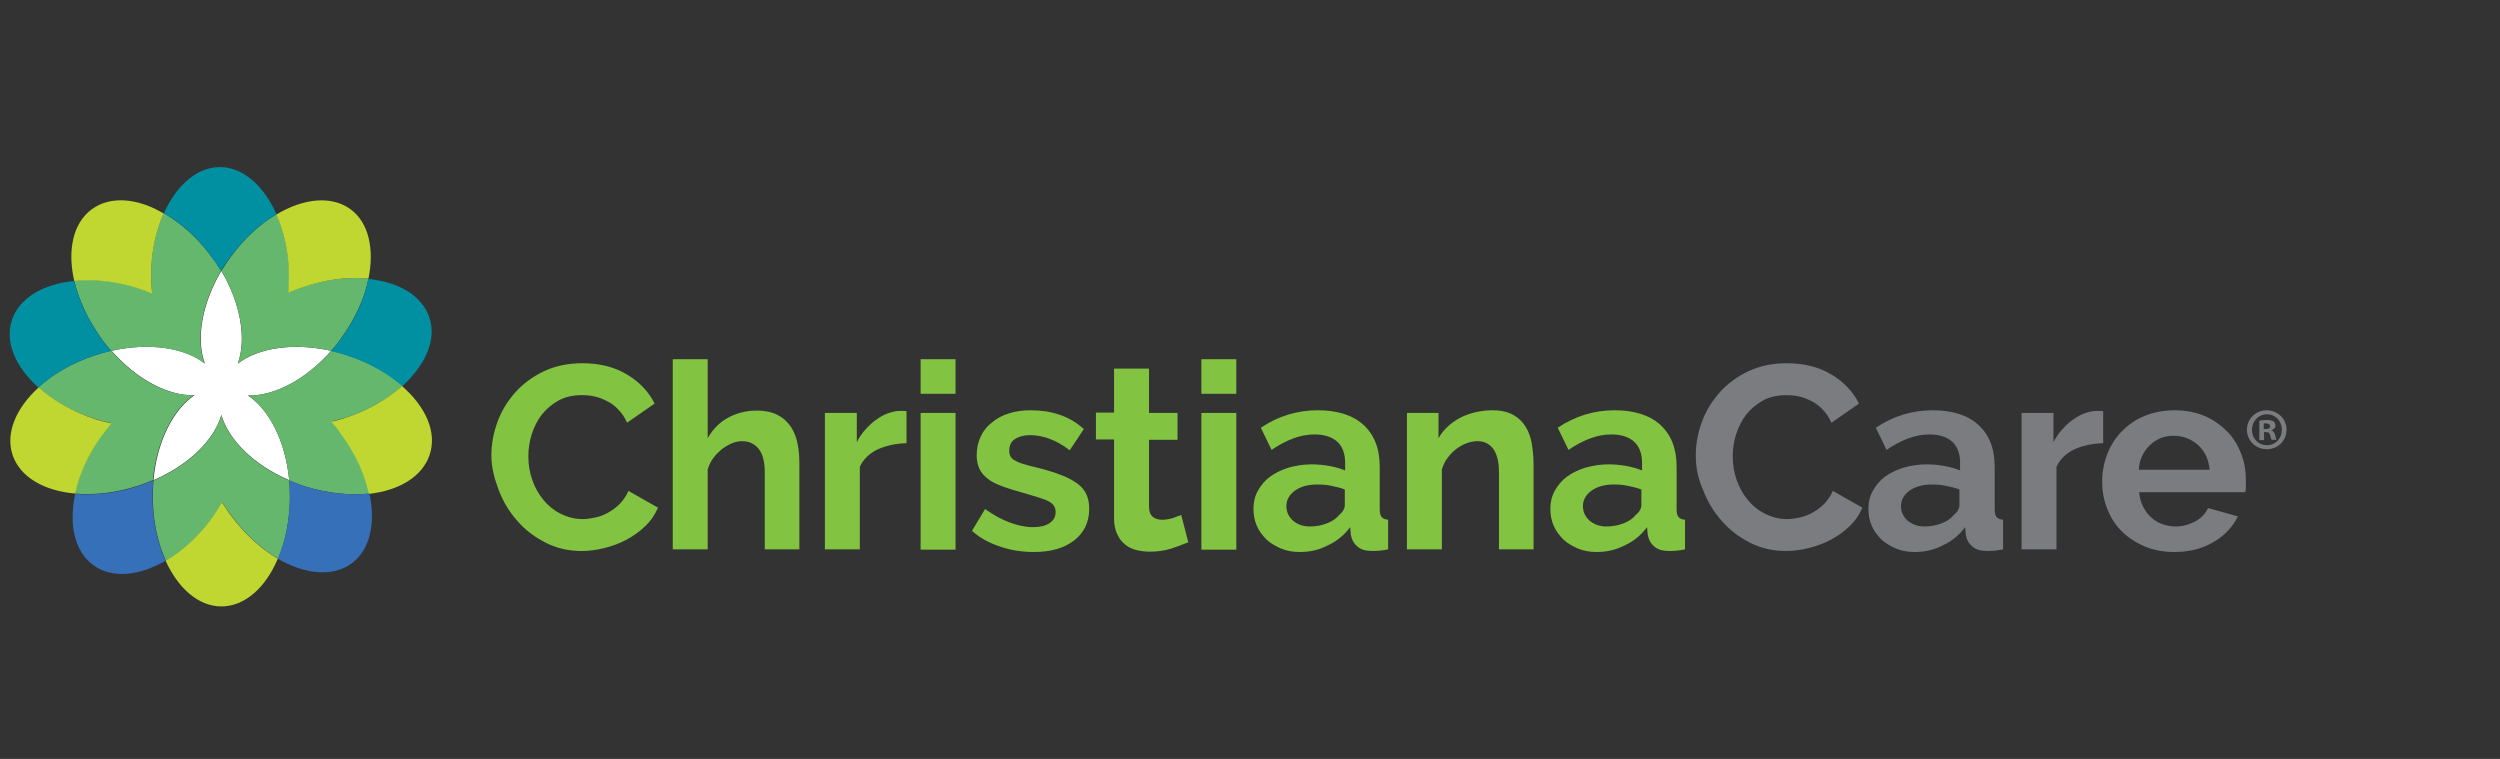 <?xml version="1.0" encoding="UTF-8"?>
<svg xmlns="http://www.w3.org/2000/svg" width="168" height="51" viewBox="0 0 168 51" fill="none">
  <rect x="0" y="0" width="168" height="51" fill="#333333" stroke="none"/>
  <g clip-path="url(#clip0_11603_3858)">
    <path d="M153.656 28.879C153.656 29.624 153.069 30.188 152.324 30.188C151.579 30.188 150.993 29.601 150.993 28.879C150.993 28.157 151.579 27.57 152.324 27.57C153.092 27.593 153.656 28.157 153.656 28.879ZM151.331 28.879C151.331 29.466 151.76 29.917 152.347 29.917C152.911 29.917 153.34 29.466 153.34 28.879C153.34 28.292 152.911 27.841 152.347 27.841C151.76 27.841 151.331 28.315 151.331 28.879ZM152.121 29.579H151.828V28.27C151.941 28.247 152.121 28.224 152.324 28.224C152.573 28.224 152.685 28.27 152.776 28.315C152.843 28.36 152.911 28.473 152.911 28.608C152.911 28.744 152.798 28.857 152.64 28.902V28.924C152.776 28.969 152.843 29.06 152.889 29.24C152.934 29.443 152.956 29.511 152.979 29.556H152.663C152.618 29.511 152.595 29.398 152.55 29.24C152.527 29.105 152.437 29.037 152.279 29.037H152.144V29.579H152.121ZM152.121 28.834H152.257C152.415 28.834 152.55 28.789 152.55 28.653C152.55 28.541 152.46 28.45 152.279 28.45C152.189 28.45 152.144 28.45 152.121 28.473V28.834Z" fill="#7B7C7F"></path>
    <path d="M146.095 37.095C145.351 37.095 144.696 36.959 144.109 36.711C143.522 36.463 143.003 36.124 142.574 35.695C142.146 35.266 141.83 34.77 141.604 34.183C141.378 33.619 141.265 33.01 141.265 32.377C141.265 31.723 141.378 31.114 141.604 30.527C141.83 29.94 142.146 29.443 142.574 28.992C143.003 28.563 143.5 28.202 144.109 27.954C144.719 27.706 145.396 27.57 146.14 27.57C146.885 27.57 147.562 27.706 148.149 27.954C148.736 28.202 149.232 28.563 149.661 28.992C150.09 29.421 150.384 29.917 150.609 30.504C150.835 31.069 150.925 31.678 150.925 32.287C150.925 32.445 150.925 32.581 150.925 32.716C150.925 32.852 150.903 32.964 150.88 33.077H143.748C143.793 33.438 143.861 33.754 144.019 34.048C144.154 34.319 144.335 34.567 144.561 34.77C144.786 34.973 145.035 35.131 145.305 35.221C145.576 35.312 145.87 35.379 146.186 35.379C146.66 35.379 147.088 35.266 147.517 35.041C147.923 34.815 148.217 34.522 148.375 34.138L150.384 34.702C150.045 35.402 149.503 35.989 148.759 36.417C148.014 36.869 147.134 37.095 146.095 37.095ZM148.488 31.565C148.42 30.865 148.172 30.324 147.72 29.917C147.269 29.511 146.727 29.285 146.073 29.285C145.757 29.285 145.463 29.331 145.193 29.443C144.922 29.556 144.673 29.714 144.47 29.917C144.267 30.12 144.087 30.346 143.951 30.64C143.816 30.91 143.748 31.226 143.725 31.565H148.488ZM141.333 29.782C140.611 29.805 139.979 29.94 139.415 30.188C138.85 30.459 138.444 30.843 138.196 31.362V36.914H135.849V27.751H137.993V29.714C138.151 29.398 138.354 29.105 138.58 28.857C138.805 28.608 139.031 28.383 139.302 28.202C139.55 28.022 139.821 27.864 140.092 27.773C140.363 27.683 140.611 27.615 140.859 27.615C140.995 27.615 141.085 27.615 141.153 27.615C141.22 27.615 141.288 27.615 141.333 27.638V29.782ZM128.672 37.095C128.22 37.095 127.814 37.027 127.43 36.869C127.046 36.711 126.708 36.508 126.437 36.26C126.166 35.989 125.941 35.695 125.783 35.334C125.625 34.973 125.557 34.589 125.557 34.183C125.557 33.754 125.647 33.348 125.85 32.987C126.053 32.626 126.302 32.31 126.663 32.039C127.001 31.791 127.408 31.588 127.904 31.43C128.378 31.294 128.92 31.204 129.484 31.204C129.89 31.204 130.297 31.249 130.68 31.317C131.064 31.384 131.425 31.497 131.718 31.61V31.091C131.718 30.482 131.538 30.008 131.199 29.692C130.861 29.376 130.342 29.195 129.665 29.195C129.168 29.195 128.694 29.285 128.22 29.466C127.746 29.647 127.272 29.895 126.776 30.233L126.053 28.744C127.227 27.954 128.514 27.57 129.868 27.57C131.177 27.57 132.215 27.886 132.937 28.541C133.659 29.195 134.043 30.12 134.043 31.362V34.228C134.043 34.477 134.088 34.657 134.178 34.747C134.269 34.86 134.404 34.905 134.607 34.928V36.914C134.201 37.004 133.863 37.027 133.569 37.027C133.118 37.027 132.779 36.937 132.553 36.733C132.305 36.53 132.17 36.282 132.102 35.944L132.057 35.424C131.651 35.966 131.154 36.372 130.567 36.643C129.958 36.959 129.326 37.095 128.672 37.095ZM129.326 35.379C129.732 35.379 130.093 35.312 130.455 35.176C130.816 35.041 131.086 34.86 131.29 34.612C131.538 34.409 131.673 34.183 131.673 33.935V32.897C131.402 32.784 131.086 32.716 130.77 32.648C130.455 32.581 130.139 32.558 129.823 32.558C129.213 32.558 128.717 32.694 128.333 32.964C127.949 33.235 127.746 33.596 127.746 34.002C127.746 34.409 127.904 34.725 128.198 34.996C128.514 35.244 128.875 35.379 129.326 35.379ZM113.956 30.617C113.956 29.85 114.091 29.105 114.362 28.36C114.633 27.615 115.039 26.961 115.559 26.374C116.078 25.787 116.732 25.313 117.477 24.952C118.244 24.591 119.102 24.41 120.072 24.41C121.223 24.41 122.217 24.659 123.052 25.155C123.887 25.652 124.519 26.306 124.925 27.119L123.074 28.405C122.916 28.044 122.713 27.751 122.487 27.525C122.262 27.277 122.013 27.096 121.743 26.961C121.472 26.825 121.201 26.712 120.908 26.645C120.614 26.577 120.321 26.555 120.05 26.555C119.44 26.555 118.921 26.667 118.47 26.916C118.019 27.164 117.657 27.48 117.342 27.864C117.048 28.247 116.822 28.699 116.664 29.195C116.506 29.692 116.439 30.188 116.439 30.685C116.439 31.226 116.529 31.768 116.71 32.265C116.89 32.784 117.138 33.213 117.454 33.596C117.77 33.98 118.154 34.296 118.605 34.522C119.057 34.747 119.553 34.883 120.095 34.883C120.366 34.883 120.659 34.838 120.975 34.77C121.269 34.702 121.562 34.589 121.833 34.431C122.104 34.273 122.352 34.093 122.6 33.844C122.826 33.596 123.029 33.325 123.164 32.987L125.151 34.115C124.947 34.589 124.677 34.996 124.293 35.357C123.932 35.718 123.503 36.011 123.052 36.26C122.6 36.508 122.104 36.688 121.562 36.824C121.043 36.959 120.524 37.027 120.027 37.027C119.147 37.027 118.335 36.846 117.59 36.463C116.845 36.079 116.213 35.605 115.694 34.996C115.152 34.386 114.746 33.709 114.453 32.942C114.114 32.197 113.956 31.407 113.956 30.617Z" fill="#7B7C7F"></path>
    <path d="M107.298 37.094C106.846 37.094 106.44 37.027 106.057 36.869C105.673 36.711 105.334 36.508 105.063 36.259C104.793 35.988 104.567 35.695 104.409 35.334C104.251 34.973 104.183 34.589 104.183 34.183C104.183 33.754 104.274 33.348 104.477 32.987C104.68 32.626 104.928 32.31 105.289 32.039C105.628 31.791 106.034 31.587 106.531 31.429C107.004 31.294 107.546 31.204 108.11 31.204C108.517 31.204 108.923 31.249 109.307 31.317C109.69 31.384 110.051 31.497 110.345 31.61V31.091C110.345 30.481 110.164 30.008 109.826 29.692C109.487 29.375 108.968 29.195 108.291 29.195C107.794 29.195 107.32 29.285 106.846 29.466C106.373 29.646 105.899 29.895 105.402 30.233L104.68 28.744C105.853 27.954 107.14 27.57 108.494 27.57C109.803 27.57 110.841 27.886 111.564 28.54C112.286 29.195 112.669 30.12 112.669 31.362V34.228C112.669 34.476 112.715 34.657 112.805 34.747C112.895 34.86 113.031 34.905 113.234 34.928V36.914C112.827 37.004 112.489 37.027 112.196 37.027C111.744 37.027 111.406 36.936 111.18 36.733C110.932 36.53 110.796 36.282 110.728 35.943L110.683 35.424C110.277 35.966 109.781 36.372 109.194 36.643C108.584 36.959 107.952 37.094 107.298 37.094ZM107.952 35.379C108.359 35.379 108.72 35.311 109.081 35.176C109.442 35.041 109.713 34.86 109.916 34.612C110.164 34.409 110.3 34.183 110.3 33.935V32.896C110.029 32.783 109.713 32.716 109.397 32.648C109.081 32.58 108.765 32.558 108.449 32.558C107.84 32.558 107.343 32.693 106.959 32.964C106.576 33.235 106.373 33.596 106.373 34.002C106.373 34.409 106.531 34.724 106.824 34.995C107.14 35.244 107.501 35.379 107.952 35.379ZM103.077 36.914H100.73V31.768C100.73 31.023 100.595 30.504 100.346 30.166C100.098 29.827 99.737 29.646 99.286 29.646C99.06 29.646 98.812 29.692 98.563 29.782C98.315 29.872 98.089 30.008 97.864 30.166C97.638 30.346 97.457 30.527 97.277 30.775C97.096 31 96.984 31.271 96.893 31.542V36.914H94.546V27.75H96.668V29.443C97.006 28.856 97.503 28.405 98.135 28.067C98.766 27.75 99.511 27.57 100.301 27.57C100.866 27.57 101.339 27.683 101.701 27.886C102.062 28.089 102.333 28.36 102.536 28.698C102.739 29.037 102.874 29.421 102.942 29.849C103.01 30.278 103.055 30.73 103.055 31.159V36.914H103.077ZM87.346 37.094C86.895 37.094 86.489 37.027 86.105 36.869C85.721 36.711 85.383 36.508 85.112 36.259C84.841 35.988 84.615 35.695 84.457 35.334C84.299 34.973 84.232 34.589 84.232 34.183C84.232 33.754 84.322 33.348 84.525 32.987C84.728 32.626 84.977 32.31 85.338 32.039C85.676 31.791 86.082 31.587 86.579 31.429C87.053 31.294 87.594 31.204 88.159 31.204C88.565 31.204 88.971 31.249 89.355 31.317C89.739 31.384 90.1 31.497 90.393 31.61V31.091C90.393 30.481 90.213 30.008 89.874 29.692C89.535 29.375 89.016 29.195 88.339 29.195C87.843 29.195 87.369 29.285 86.895 29.466C86.421 29.646 85.947 29.895 85.45 30.233L84.728 28.744C85.902 27.954 87.188 27.57 88.543 27.57C89.852 27.57 90.89 27.886 91.612 28.54C92.334 29.195 92.718 30.12 92.718 31.362V34.228C92.718 34.476 92.763 34.657 92.853 34.747C92.944 34.86 93.079 34.905 93.282 34.928V36.914C92.876 37.004 92.537 37.027 92.244 37.027C91.793 37.027 91.454 36.936 91.228 36.733C90.98 36.53 90.845 36.282 90.777 35.943L90.732 35.424C90.326 35.966 89.829 36.372 89.242 36.643C88.633 36.959 88.023 37.094 87.346 37.094ZM88.023 35.379C88.43 35.379 88.791 35.311 89.152 35.176C89.513 35.041 89.784 34.86 89.987 34.612C90.235 34.409 90.371 34.183 90.371 33.935V32.896C90.1 32.783 89.784 32.716 89.468 32.648C89.152 32.58 88.836 32.558 88.52 32.558C87.91 32.558 87.414 32.693 87.03 32.964C86.647 33.235 86.444 33.596 86.444 34.002C86.444 34.409 86.602 34.724 86.895 34.995C87.188 35.244 87.572 35.379 88.023 35.379ZM80.733 26.464V24.139H83.081V26.464H80.733ZM80.733 36.914V27.75H83.081V36.936H80.733V36.914ZM79.853 36.44C79.537 36.575 79.153 36.711 78.702 36.869C78.251 37.004 77.777 37.072 77.258 37.072C76.942 37.072 76.626 37.027 76.332 36.959C76.039 36.869 75.791 36.756 75.588 36.575C75.362 36.395 75.204 36.169 75.068 35.876C74.933 35.582 74.865 35.244 74.865 34.837V29.534H73.647V27.728H74.865V24.771H77.213V27.75H79.131V29.556H77.213V34.025C77.213 34.363 77.303 34.589 77.461 34.724C77.619 34.86 77.844 34.928 78.093 34.928C78.341 34.928 78.567 34.883 78.815 34.815C79.041 34.724 79.244 34.657 79.379 34.612L79.853 36.44ZM69.471 37.094C68.704 37.094 67.936 36.981 67.214 36.733C66.469 36.485 65.837 36.146 65.318 35.672L66.198 34.205C66.763 34.612 67.304 34.905 67.846 35.108C68.388 35.311 68.907 35.424 69.426 35.424C69.9 35.424 70.261 35.334 70.532 35.153C70.803 34.973 70.938 34.724 70.938 34.409C70.938 34.093 70.78 33.844 70.464 33.686C70.148 33.528 69.629 33.37 68.929 33.167C68.343 33.009 67.823 32.851 67.395 32.693C66.966 32.535 66.627 32.377 66.379 32.174C66.131 31.971 65.928 31.768 65.815 31.497C65.702 31.249 65.634 30.955 65.634 30.594C65.634 30.12 65.725 29.714 65.905 29.33C66.086 28.947 66.334 28.631 66.672 28.382C66.988 28.112 67.372 27.909 67.823 27.773C68.252 27.638 68.726 27.57 69.245 27.57C69.945 27.57 70.577 27.66 71.186 27.863C71.796 28.067 72.337 28.382 72.834 28.834L71.886 30.256C71.412 29.895 70.961 29.646 70.532 29.488C70.103 29.33 69.652 29.24 69.223 29.24C68.817 29.24 68.501 29.33 68.23 29.488C67.959 29.646 67.823 29.917 67.823 30.278C67.823 30.436 67.846 30.572 67.914 30.685C67.981 30.797 68.072 30.888 68.23 30.955C68.365 31.046 68.546 31.113 68.771 31.181C68.997 31.249 69.29 31.339 69.629 31.407C70.261 31.565 70.803 31.723 71.254 31.903C71.706 32.061 72.067 32.264 72.36 32.468C72.653 32.671 72.856 32.919 72.992 33.19C73.127 33.461 73.195 33.799 73.195 34.183C73.195 35.086 72.856 35.785 72.202 36.304C71.502 36.846 70.6 37.094 69.471 37.094ZM61.865 26.464V24.139H64.212V26.464H61.865ZM61.865 36.914V27.75H64.212V36.936H61.865V36.914ZM60.917 29.782C60.195 29.804 59.563 29.94 58.999 30.188C58.434 30.459 58.028 30.843 57.78 31.362V36.914H55.433V27.75H57.577V29.714C57.735 29.398 57.938 29.105 58.164 28.856C58.389 28.608 58.615 28.382 58.886 28.202C59.134 28.021 59.405 27.863 59.676 27.773C59.947 27.683 60.195 27.615 60.443 27.615C60.579 27.615 60.669 27.615 60.737 27.615C60.804 27.615 60.872 27.615 60.917 27.638V29.782ZM53.74 36.914H51.393V31.768C51.393 31.046 51.257 30.504 50.986 30.166C50.716 29.827 50.332 29.646 49.858 29.646C49.655 29.646 49.429 29.692 49.203 29.782C48.978 29.872 48.752 30.008 48.526 30.166C48.323 30.346 48.12 30.527 47.94 30.775C47.759 31 47.646 31.271 47.556 31.542V36.914H45.209V24.139H47.556V29.443C47.894 28.856 48.346 28.382 48.933 28.067C49.519 27.75 50.151 27.593 50.851 27.593C51.438 27.593 51.934 27.705 52.295 27.909C52.679 28.112 52.95 28.382 53.176 28.721C53.379 29.059 53.537 29.443 53.605 29.872C53.695 30.301 53.717 30.752 53.717 31.204V36.914H53.74ZM33.021 30.617C33.021 29.849 33.156 29.105 33.427 28.36C33.698 27.615 34.104 26.961 34.623 26.374C35.142 25.787 35.797 25.313 36.542 24.952C37.309 24.591 38.167 24.41 39.137 24.41C40.288 24.41 41.282 24.658 42.117 25.155C42.952 25.651 43.584 26.306 43.99 27.119L42.139 28.405C41.981 28.044 41.778 27.75 41.552 27.525C41.327 27.276 41.078 27.096 40.807 26.961C40.537 26.825 40.266 26.712 39.972 26.645C39.679 26.577 39.386 26.554 39.115 26.554C38.505 26.554 37.986 26.667 37.535 26.915C37.084 27.164 36.722 27.48 36.407 27.863C36.113 28.247 35.887 28.698 35.729 29.195C35.571 29.692 35.504 30.188 35.504 30.685C35.504 31.226 35.594 31.768 35.775 32.264C35.955 32.783 36.203 33.212 36.519 33.596C36.835 33.98 37.219 34.296 37.67 34.521C38.122 34.747 38.618 34.883 39.16 34.883C39.431 34.883 39.724 34.837 40.04 34.77C40.334 34.702 40.627 34.589 40.898 34.431C41.169 34.273 41.417 34.093 41.665 33.844C41.891 33.596 42.094 33.325 42.229 32.987L44.216 34.115C44.012 34.589 43.742 34.995 43.358 35.356C42.997 35.718 42.568 36.011 42.117 36.259C41.665 36.508 41.169 36.688 40.627 36.824C40.108 36.959 39.589 37.027 39.092 37.027C38.212 37.027 37.4 36.846 36.655 36.462C35.91 36.079 35.278 35.605 34.759 34.995C34.217 34.386 33.811 33.709 33.517 32.941C33.224 32.174 33.021 31.407 33.021 30.617Z" fill="#82C341"></path>
    <path d="M22.256 23.575C19.728 23.011 17.358 23.372 15.981 24.433C16.568 22.785 16.184 20.416 14.875 18.204C13.566 20.416 13.16 22.785 13.77 24.433C12.393 23.35 10.023 23.011 7.495 23.575C9.21 25.516 11.332 26.622 13.07 26.555C11.625 27.547 10.542 29.692 10.316 32.265C12.686 31.249 14.401 29.556 14.875 27.886C15.372 29.579 17.065 31.249 19.434 32.265C19.186 29.692 18.125 27.547 16.658 26.577C18.419 26.622 20.54 25.516 22.256 23.575Z" fill="white"></path>
    <path d="M14.852 18.204C13.543 20.416 13.137 22.785 13.746 24.433C12.37 23.35 10 23.011 7.472 23.575C7.246 23.305 6.998 23.034 6.795 22.718C5.892 21.454 5.283 20.122 4.989 18.858C6.276 18.723 7.743 18.881 9.21 19.332C9.571 19.445 9.91 19.581 10.226 19.716C10.181 19.355 10.181 18.994 10.158 18.633C10.135 17.03 10.451 15.541 10.993 14.322C12.144 14.976 13.295 15.992 14.243 17.301C14.469 17.594 14.672 17.91 14.852 18.204Z" fill="#66B76E"></path>
    <path d="M7.472 23.575C7.133 23.643 6.772 23.756 6.411 23.869C4.876 24.365 3.567 25.133 2.574 26.035C3.567 26.916 4.876 27.683 6.411 28.157C6.772 28.27 7.111 28.36 7.472 28.428C7.246 28.699 7.02 28.992 6.795 29.285C5.892 30.549 5.305 31.904 5.034 33.167C6.321 33.28 7.788 33.122 9.255 32.648C9.616 32.535 9.955 32.4 10.271 32.265C10.519 29.692 11.579 27.548 13.024 26.555C11.309 26.622 9.165 25.516 7.472 23.575Z" fill="#66B76E"></path>
    <path d="M19.479 33.371C19.479 33.009 19.457 32.626 19.434 32.287C17.064 31.272 15.349 29.579 14.875 27.909C14.378 29.601 12.686 31.272 10.316 32.287C10.293 32.648 10.271 33.009 10.271 33.371C10.271 34.973 10.587 36.463 11.151 37.681C12.302 37.004 13.431 35.989 14.356 34.68C14.582 34.386 14.762 34.07 14.943 33.754C15.123 34.07 15.326 34.364 15.552 34.657C16.477 35.898 17.561 36.891 18.689 37.546C19.186 36.35 19.479 34.905 19.479 33.371Z" fill="#66B76E"></path>
    <path d="M24.828 33.167C24.557 31.858 23.925 30.482 22.977 29.173C22.752 28.879 22.526 28.586 22.3 28.315C22.639 28.225 23 28.134 23.361 28.022C24.828 27.525 26.092 26.78 27.062 25.923C26.092 25.065 24.805 24.343 23.338 23.869C22.977 23.756 22.639 23.666 22.278 23.575C20.54 25.516 18.418 26.622 16.68 26.577C18.125 27.57 19.208 29.714 19.434 32.287C19.773 32.423 20.111 32.558 20.45 32.671C21.984 33.145 23.497 33.303 24.828 33.167Z" fill="#66B76E"></path>
    <path d="M20.405 19.265C20.044 19.377 19.705 19.513 19.389 19.648C19.412 19.287 19.434 18.926 19.434 18.565C19.412 17.008 19.118 15.586 18.599 14.389C17.493 15.044 16.387 16.037 15.484 17.301C15.259 17.594 15.078 17.91 14.875 18.204C16.184 20.416 16.59 22.785 15.981 24.433C17.358 23.35 19.727 23.011 22.255 23.575C22.481 23.305 22.729 23.034 22.932 22.718C23.88 21.409 24.49 20.032 24.761 18.723C23.429 18.587 21.917 18.768 20.405 19.265Z" fill="#66B76E"></path>
    <path d="M2.597 26.035C1.085 27.412 0.363 29.082 0.837 30.549C1.334 32.061 2.959 32.987 5.058 33.167C5.328 31.903 5.915 30.549 6.818 29.308C7.044 29.015 7.269 28.721 7.495 28.45C7.157 28.383 6.795 28.292 6.434 28.179C4.9 27.683 3.591 26.916 2.597 26.035Z" fill="#BFD730"></path>
    <path d="M6.186 14.051C4.9 14.976 4.516 16.827 4.99 18.881C6.276 18.745 7.743 18.903 9.21 19.355C9.572 19.468 9.91 19.603 10.226 19.738C10.181 19.377 10.181 19.016 10.158 18.655C10.136 17.052 10.452 15.563 10.993 14.344C9.256 13.306 7.427 13.148 6.186 14.051Z" fill="#BFD730"></path>
    <path d="M24.761 18.723C25.167 16.736 24.784 14.953 23.542 14.051C22.256 13.125 20.383 13.328 18.577 14.412C19.096 15.585 19.412 17.03 19.412 18.587C19.412 18.948 19.389 19.332 19.367 19.671C19.683 19.535 20.044 19.4 20.383 19.287C21.917 18.768 23.429 18.587 24.761 18.723Z" fill="#BFD730"></path>
    <path d="M27.018 25.945C26.047 26.802 24.783 27.547 23.316 28.044C22.955 28.157 22.617 28.27 22.256 28.337C22.504 28.608 22.73 28.879 22.933 29.195C23.881 30.481 24.513 31.881 24.783 33.19C26.815 32.964 28.372 32.039 28.869 30.572C29.388 29.037 28.598 27.322 27.018 25.945Z" fill="#BFD730"></path>
    <path d="M15.53 34.657C15.304 34.363 15.101 34.047 14.92 33.754C14.74 34.07 14.537 34.363 14.334 34.679C13.408 35.988 12.28 37.004 11.129 37.681C11.964 39.532 13.341 40.751 14.875 40.751C16.455 40.751 17.854 39.487 18.667 37.546C17.538 36.891 16.455 35.898 15.53 34.657Z" fill="#BFD730"></path>
    <path d="M28.846 21.318C28.349 19.851 26.77 18.948 24.761 18.745C24.49 20.054 23.881 21.453 22.933 22.74C22.707 23.033 22.481 23.327 22.256 23.598C22.594 23.665 22.955 23.778 23.316 23.891C24.783 24.365 26.07 25.11 27.04 25.945C28.598 24.523 29.365 22.808 28.846 21.318Z" fill="#0090A1"></path>
    <path d="M18.667 37.546C20.495 38.607 22.368 38.787 23.632 37.862C24.873 36.936 25.257 35.153 24.828 33.167C23.497 33.303 21.985 33.167 20.45 32.671C20.089 32.558 19.75 32.422 19.434 32.287C19.457 32.648 19.479 33.009 19.479 33.37C19.479 34.905 19.186 36.35 18.667 37.546Z" fill="#3670B8"></path>
    <path d="M14.74 11.229C13.205 11.252 11.851 12.471 11.016 14.322C12.167 14.976 13.318 15.992 14.243 17.301C14.469 17.594 14.65 17.91 14.853 18.204C15.033 17.888 15.236 17.594 15.462 17.301C16.365 16.037 17.471 15.066 18.577 14.389C17.719 12.471 16.32 11.207 14.74 11.229Z" fill="#0090A1"></path>
    <path d="M10.248 33.37C10.248 33.009 10.271 32.626 10.294 32.287C9.955 32.422 9.616 32.558 9.278 32.671C7.811 33.145 6.344 33.303 5.057 33.19C4.606 35.244 5.012 37.094 6.299 37.997C7.563 38.9 9.368 38.697 11.129 37.681C10.564 36.462 10.248 34.973 10.248 33.37Z" fill="#3670B8"></path>
    <path d="M6.795 22.74C5.893 21.476 5.283 20.145 4.99 18.881C2.891 19.084 1.266 20.032 0.792 21.544C0.318 23.011 1.063 24.681 2.575 26.035C3.568 25.132 4.877 24.365 6.412 23.869C6.773 23.756 7.111 23.665 7.473 23.575C7.224 23.304 6.999 23.033 6.795 22.74Z" fill="#0090A1"></path>
  </g>
  <defs>
    <clipPath id="clip0_11603_3858">
      <rect width="153" height="29.499" fill="white" transform="translate(0.656 11.23)"></rect>
    </clipPath>
  </defs>
</svg>
